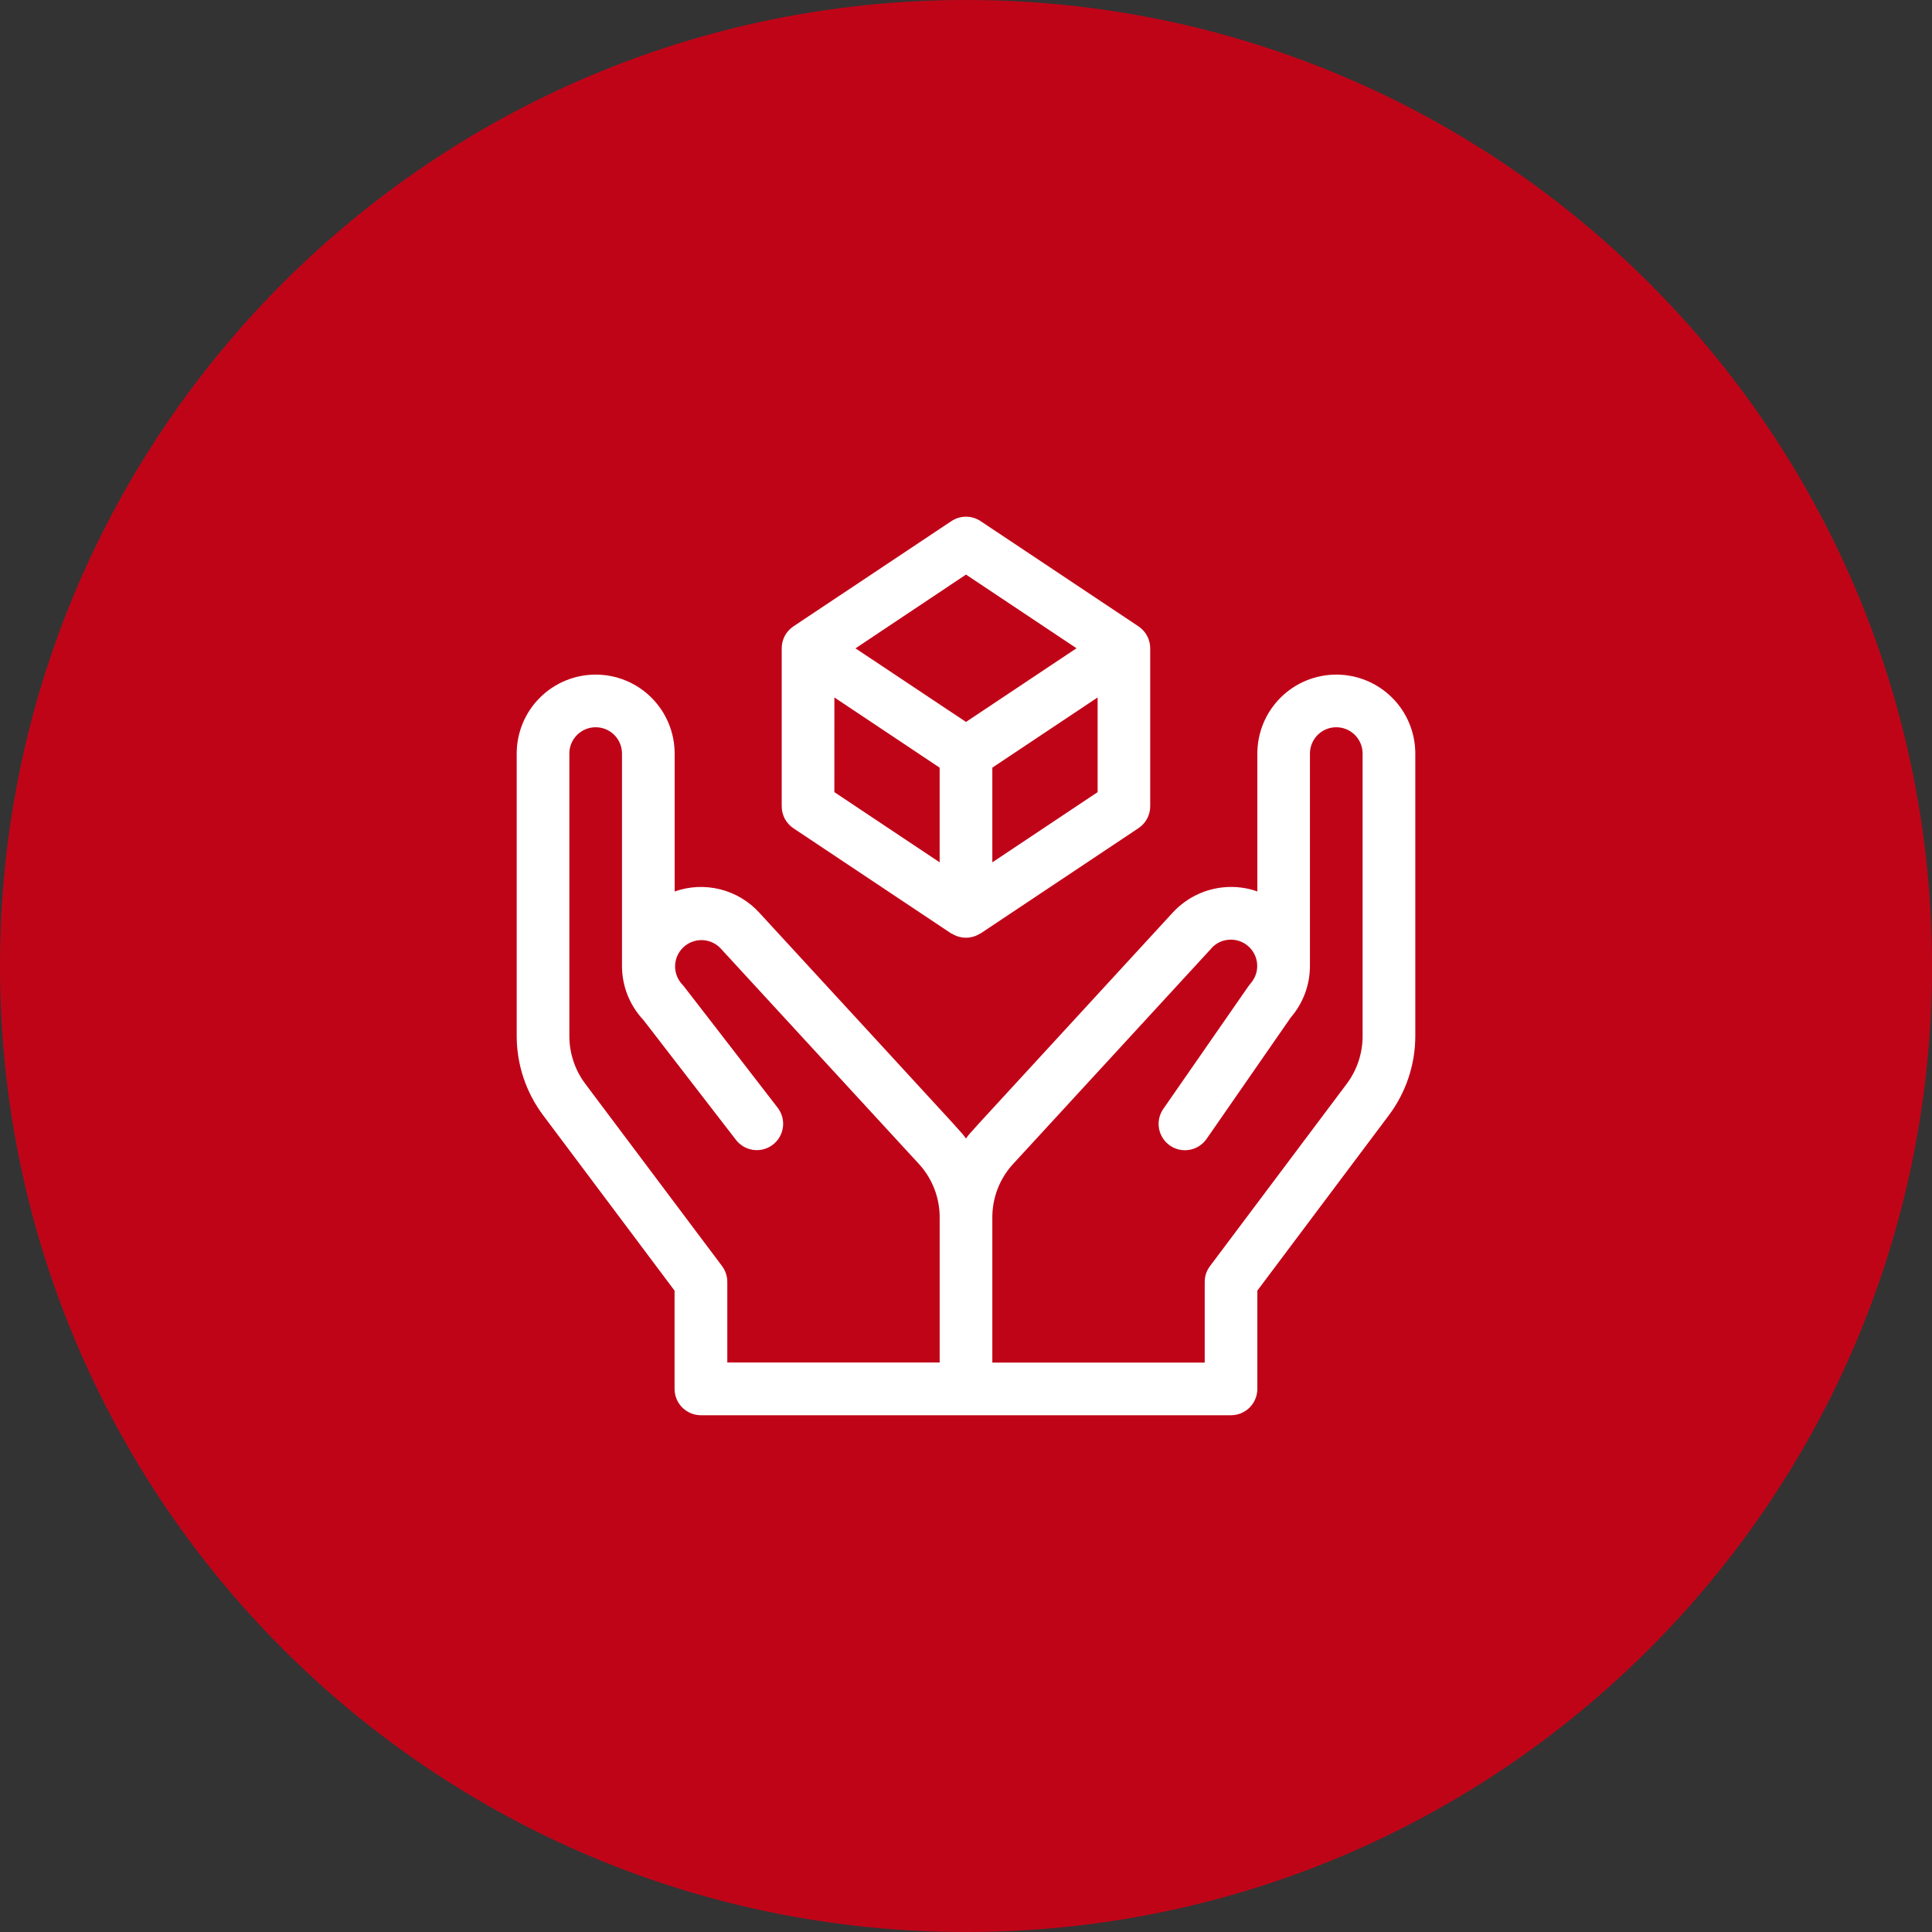<?xml version="1.0" encoding="UTF-8"?> <svg xmlns="http://www.w3.org/2000/svg" width="86" height="86" viewBox="0 0 86 86" fill="none"><rect x="0" y="0" width="86" height="86" fill="#333333" stroke="none"/><g clip-path="url(#clip0_6_28)"><path d="M43 86C66.748 86 86 66.748 86 43C86 19.252 66.748 0 43 0C19.252 0 0 19.252 0 43C0 66.748 19.252 86 43 86Z" fill="#C00418"></path><path d="M31.2 62.997C30.889 62.997 30.591 62.873 30.371 62.654C30.151 62.434 30.027 62.136 30.027 61.825V57.451L24.172 49.638C23.413 48.623 23.002 47.389 23 46.122V33.544C23 32.612 23.37 31.717 24.03 31.058C24.689 30.399 25.583 30.029 26.515 30.029C27.448 30.029 28.342 30.399 29.001 31.058C29.661 31.717 30.031 32.612 30.031 33.544V39.683C30.681 39.453 31.385 39.419 32.055 39.586C32.724 39.753 33.329 40.114 33.795 40.623L38.012 45.206L38.864 46.132C42.821 50.432 42.821 50.432 42.964 50.632L42.998 50.679L43.031 50.634C43.172 50.44 43.172 50.44 46.969 46.316L52.2 40.625C52.531 40.265 52.932 39.977 53.38 39.78C53.828 39.583 54.311 39.481 54.8 39.481C55.198 39.48 55.594 39.548 55.969 39.681V33.544C55.969 32.612 56.339 31.717 56.999 31.058C57.658 30.399 58.552 30.029 59.484 30.029C60.417 30.029 61.311 30.399 61.97 31.058C62.63 31.717 63 32.612 63 33.544V46.122C62.998 47.389 62.587 48.622 61.828 49.637L55.969 57.45V61.825C55.968 62.135 55.845 62.432 55.626 62.652C55.407 62.872 55.11 62.996 54.8 62.997H31.2ZM53.927 42.211L45.086 51.824C44.497 52.47 44.171 53.313 44.172 54.188V60.654H53.626V57.06C53.626 56.807 53.708 56.562 53.86 56.36L59.954 48.236C60.408 47.626 60.654 46.886 60.654 46.126V33.544C60.654 33.233 60.531 32.935 60.311 32.715C60.091 32.495 59.793 32.372 59.482 32.372C59.171 32.372 58.873 32.495 58.653 32.715C58.434 32.935 58.31 33.233 58.31 33.544V42.997C58.31 43.839 58.008 44.652 57.458 45.29L53.709 50.697C53.532 50.952 53.26 51.127 52.954 51.182C52.648 51.237 52.333 51.169 52.078 50.992C51.822 50.814 51.648 50.543 51.592 50.237C51.537 49.931 51.606 49.615 51.783 49.36L55.569 43.904L55.578 43.892C55.588 43.878 55.599 43.864 55.609 43.85L55.615 43.843L55.627 43.829L55.654 43.797V43.791L55.659 43.786C55.811 43.618 55.912 43.409 55.948 43.185C55.984 42.961 55.954 42.732 55.862 42.524C55.77 42.317 55.62 42.141 55.43 42.017C55.24 41.893 55.018 41.827 54.791 41.827C54.628 41.826 54.466 41.859 54.317 41.925C54.167 41.991 54.033 42.088 53.924 42.209L53.927 42.211ZM25.344 33.544V46.122C25.345 46.882 25.59 47.622 26.044 48.232L32.14 56.356C32.291 56.558 32.373 56.803 32.375 57.056V60.65H41.828V54.188C41.829 53.311 41.501 52.466 40.91 51.819L32.073 42.212C31.967 42.1 31.84 42.011 31.7 41.948C31.559 41.886 31.407 41.851 31.253 41.847C31.099 41.843 30.946 41.87 30.803 41.925C30.659 41.98 30.528 42.063 30.416 42.169C30.304 42.275 30.215 42.402 30.152 42.542C30.09 42.683 30.055 42.835 30.051 42.989C30.047 43.142 30.074 43.296 30.129 43.439C30.184 43.583 30.267 43.714 30.373 43.826L30.414 43.873L30.423 43.882C30.443 43.904 30.443 43.904 31.646 45.462L31.658 45.477L34.616 49.308C34.806 49.554 34.891 49.865 34.851 50.174C34.811 50.482 34.651 50.762 34.405 50.952C34.159 51.142 33.848 51.227 33.539 51.187C33.231 51.147 32.951 50.987 32.761 50.741L28.638 45.401C28.026 44.75 27.686 43.89 27.687 42.997V33.544C27.687 33.233 27.564 32.935 27.344 32.715C27.124 32.495 26.826 32.372 26.515 32.372C26.204 32.372 25.906 32.495 25.686 32.715C25.466 32.935 25.343 33.233 25.343 33.544H25.344ZM42.362 41.557H42.355H42.35L35.319 36.869C35.158 36.762 35.026 36.617 34.935 36.447C34.844 36.277 34.797 36.087 34.797 35.894V28.856C34.797 28.663 34.844 28.473 34.935 28.303C35.026 28.133 35.158 27.988 35.319 27.881L42.35 23.197C42.542 23.069 42.769 23 43 23C43.231 23 43.458 23.069 43.65 23.197L50.681 27.884L50.7 27.897C50.854 28.005 50.98 28.149 51.067 28.316C51.154 28.483 51.2 28.669 51.2 28.857V35.889C51.2 36.082 51.153 36.272 51.062 36.442C50.971 36.612 50.839 36.757 50.678 36.864L43.647 41.552H43.641H43.635C43.445 41.675 43.224 41.741 42.998 41.741C42.771 41.741 42.55 41.675 42.36 41.552L42.362 41.557ZM44.172 34.171V38.385L48.859 35.26V31.046L44.172 34.171ZM37.14 35.26L41.827 38.385V34.171L37.141 31.046L37.14 35.26ZM38.081 28.86L43 32.136L47.919 28.856L43 25.577L38.081 28.86Z" fill="white"></path></g><defs><clipPath id="clip0_6_28"><rect width="86" height="86" fill="white"></rect></clipPath></defs></svg> 